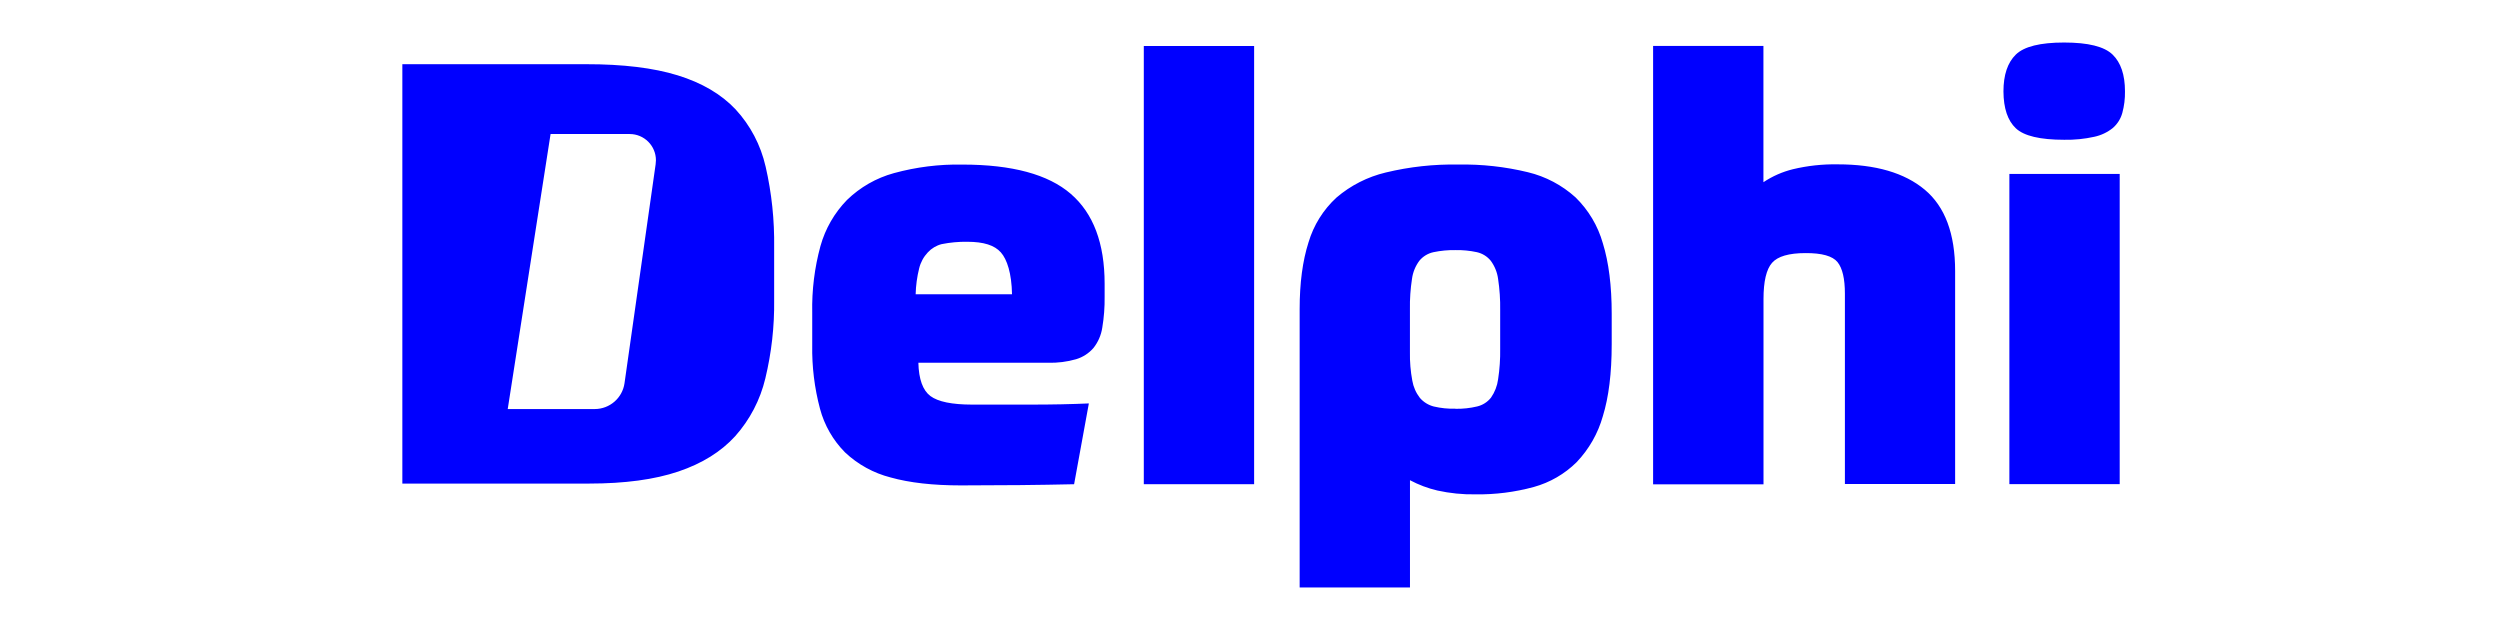 <?xml version="1.0" encoding="UTF-8"?> <svg xmlns="http://www.w3.org/2000/svg" id="Laag_1" version="1.1" viewBox="0 0 1000 250"><defs><style> .st0 { fill: blue; } </style></defs><path id="Logo" class="st0" d="M367.35,145.08c.16,6.62,1.77,11.06,4.82,13.34,3.05,2.27,8.6,3.41,16.64,3.42h23.6c8.49,0,16.2-.16,23.13-.47l-5.9,32.32c-7.08.16-14.28.28-21.59.35s-15.21.11-23.72.12c-11.16,0-20.52-1.06-28.08-3.18-6.83-1.74-13.1-5.19-18.23-10.02-4.81-4.85-8.26-10.86-10.02-17.46-2.21-8.31-3.26-16.88-3.11-25.48v-12.97c-.18-9,.93-17.98,3.3-26.66,1.94-6.93,5.59-13.26,10.61-18.41,5.25-5.1,11.7-8.79,18.76-10.73,8.94-2.45,18.18-3.6,27.44-3.42,19.82,0,34.25,3.9,43.29,11.69s13.56,19.78,13.56,35.98v5.19c.06,4.15-.26,8.29-.94,12.38-.45,2.98-1.67,5.79-3.54,8.14-1.85,2.12-4.26,3.68-6.96,4.48-3.64,1.04-7.42,1.51-11.2,1.41h-51.86v-.02h0ZM386.92,96.71c-3.44-.05-6.88.27-10.25.94-2.13.54-4.05,1.69-5.54,3.3-1.7,1.8-2.89,4.01-3.47,6.41-.84,3.38-1.31,6.85-1.4,10.34h38.55c-.16-8.34-1.96-13.93-4.48-16.76s-6.81-4.23-13.41-4.23h0ZM457.52,18.41h44.13v175.28h-44.13V18.41ZM644.68,137.8c0,11.48-1.18,21.03-3.54,28.67-1.94,6.9-5.55,13.22-10.5,18.41-4.76,4.71-10.65,8.12-17.11,9.91-7.61,2.08-15.47,3.07-23.36,2.95-5.11.09-10.22-.43-15.21-1.53-3.82-.89-7.51-2.28-10.97-4.13v42.91h-44.13v-111.37c0-10.38,1.18-19.27,3.54-26.66,2.04-6.88,5.91-13.08,11.2-17.94,5.68-4.86,12.44-8.29,19.71-10.02,9.5-2.29,19.25-3.36,29.02-3.18,9.37-.17,18.73.86,27.84,3.07,7.07,1.7,13.6,5.15,19,10.02,5.21,5.07,8.99,11.41,10.97,18.41,2.36,7.62,3.54,17.02,3.54,28.2v12.28h0ZM582.14,163.52c2.94.06,5.87-.26,8.73-.94,2.19-.52,4.15-1.77,5.54-3.54,1.51-2.18,2.48-4.68,2.83-7.31.62-4.06.9-8.17.83-12.28v-15.37c.07-4.18-.21-8.37-.83-12.5-.35-2.64-1.36-5.15-2.95-7.29-1.41-1.73-3.36-2.93-5.54-3.42-2.83-.61-5.72-.89-8.61-.83-2.93-.05-5.86.23-8.73.83-2.22.47-4.22,1.67-5.66,3.42-1.58,2.12-2.6,4.61-2.95,7.23-.62,4.02-.9,8.09-.83,12.15v17.23c-.07,3.8.25,7.59.94,11.32.43,2.54,1.48,4.93,3.06,6.96,1.46,1.68,3.39,2.87,5.54,3.42,2.83.67,5.73.96,8.64.88v.04h-.01ZM661.24,193.72V18.37h44.13v54.51c3.6-2.4,7.59-4.16,11.79-5.19,5.87-1.41,11.9-2.06,17.94-1.95,15.11,0,26.71,3.38,34.8,10.14s12.15,17.6,12.15,32.53v85.18h-44.09v-76.12c0-5.98-.98-10.18-2.95-12.62-1.97-2.44-6.25-3.65-12.85-3.61-6.6,0-11.06,1.3-13.34,3.89s-3.42,7.43-3.42,14.52v74.09h-44.16v-.02ZM849.99,36.54c.05,2.91-.3,5.81-1.06,8.61-.64,2.34-1.95,4.43-3.77,6.02-2.16,1.75-4.71,2.96-7.43,3.54-3.95.88-8,1.28-12.05,1.2-9.64,0-16.09-1.53-19.35-4.6-3.26-3.07-4.91-7.98-4.95-14.74,0-6.6,1.65-11.52,4.95-14.74s9.75-4.83,19.35-4.82c9.59,0,16.04,1.61,19.35,4.82,3.31,3.21,4.96,8.12,4.96,14.71ZM803.75,69.57h44.13v124.08h-44.13s0-124.08,0-124.08ZM306.23,66.58c-1.94-8.55-6.09-16.45-12.05-22.89-5.73-6.05-13.43-10.56-23.09-13.55-9.66-2.99-21.88-4.47-36.67-4.46h-73.48v167.75h74.69c14.3,0,26.2-1.61,35.71-4.82,9.51-3.21,17.09-7.93,22.74-14.14,5.87-6.58,10.01-14.52,12.05-23.09,2.48-10.29,3.67-20.85,3.53-31.43v-20.96c.16-10.9-.98-21.78-3.42-32.4h0ZM262.27,65.59l-12.47,87.73c-.86,5.9-5.92,10.28-11.88,10.3h-34.83l17.14-110.01h31.65c5.79,0,10.49,4.7,10.49,10.5,0,.49-.04.99-.11,1.48h.01Z"></path></svg> 
